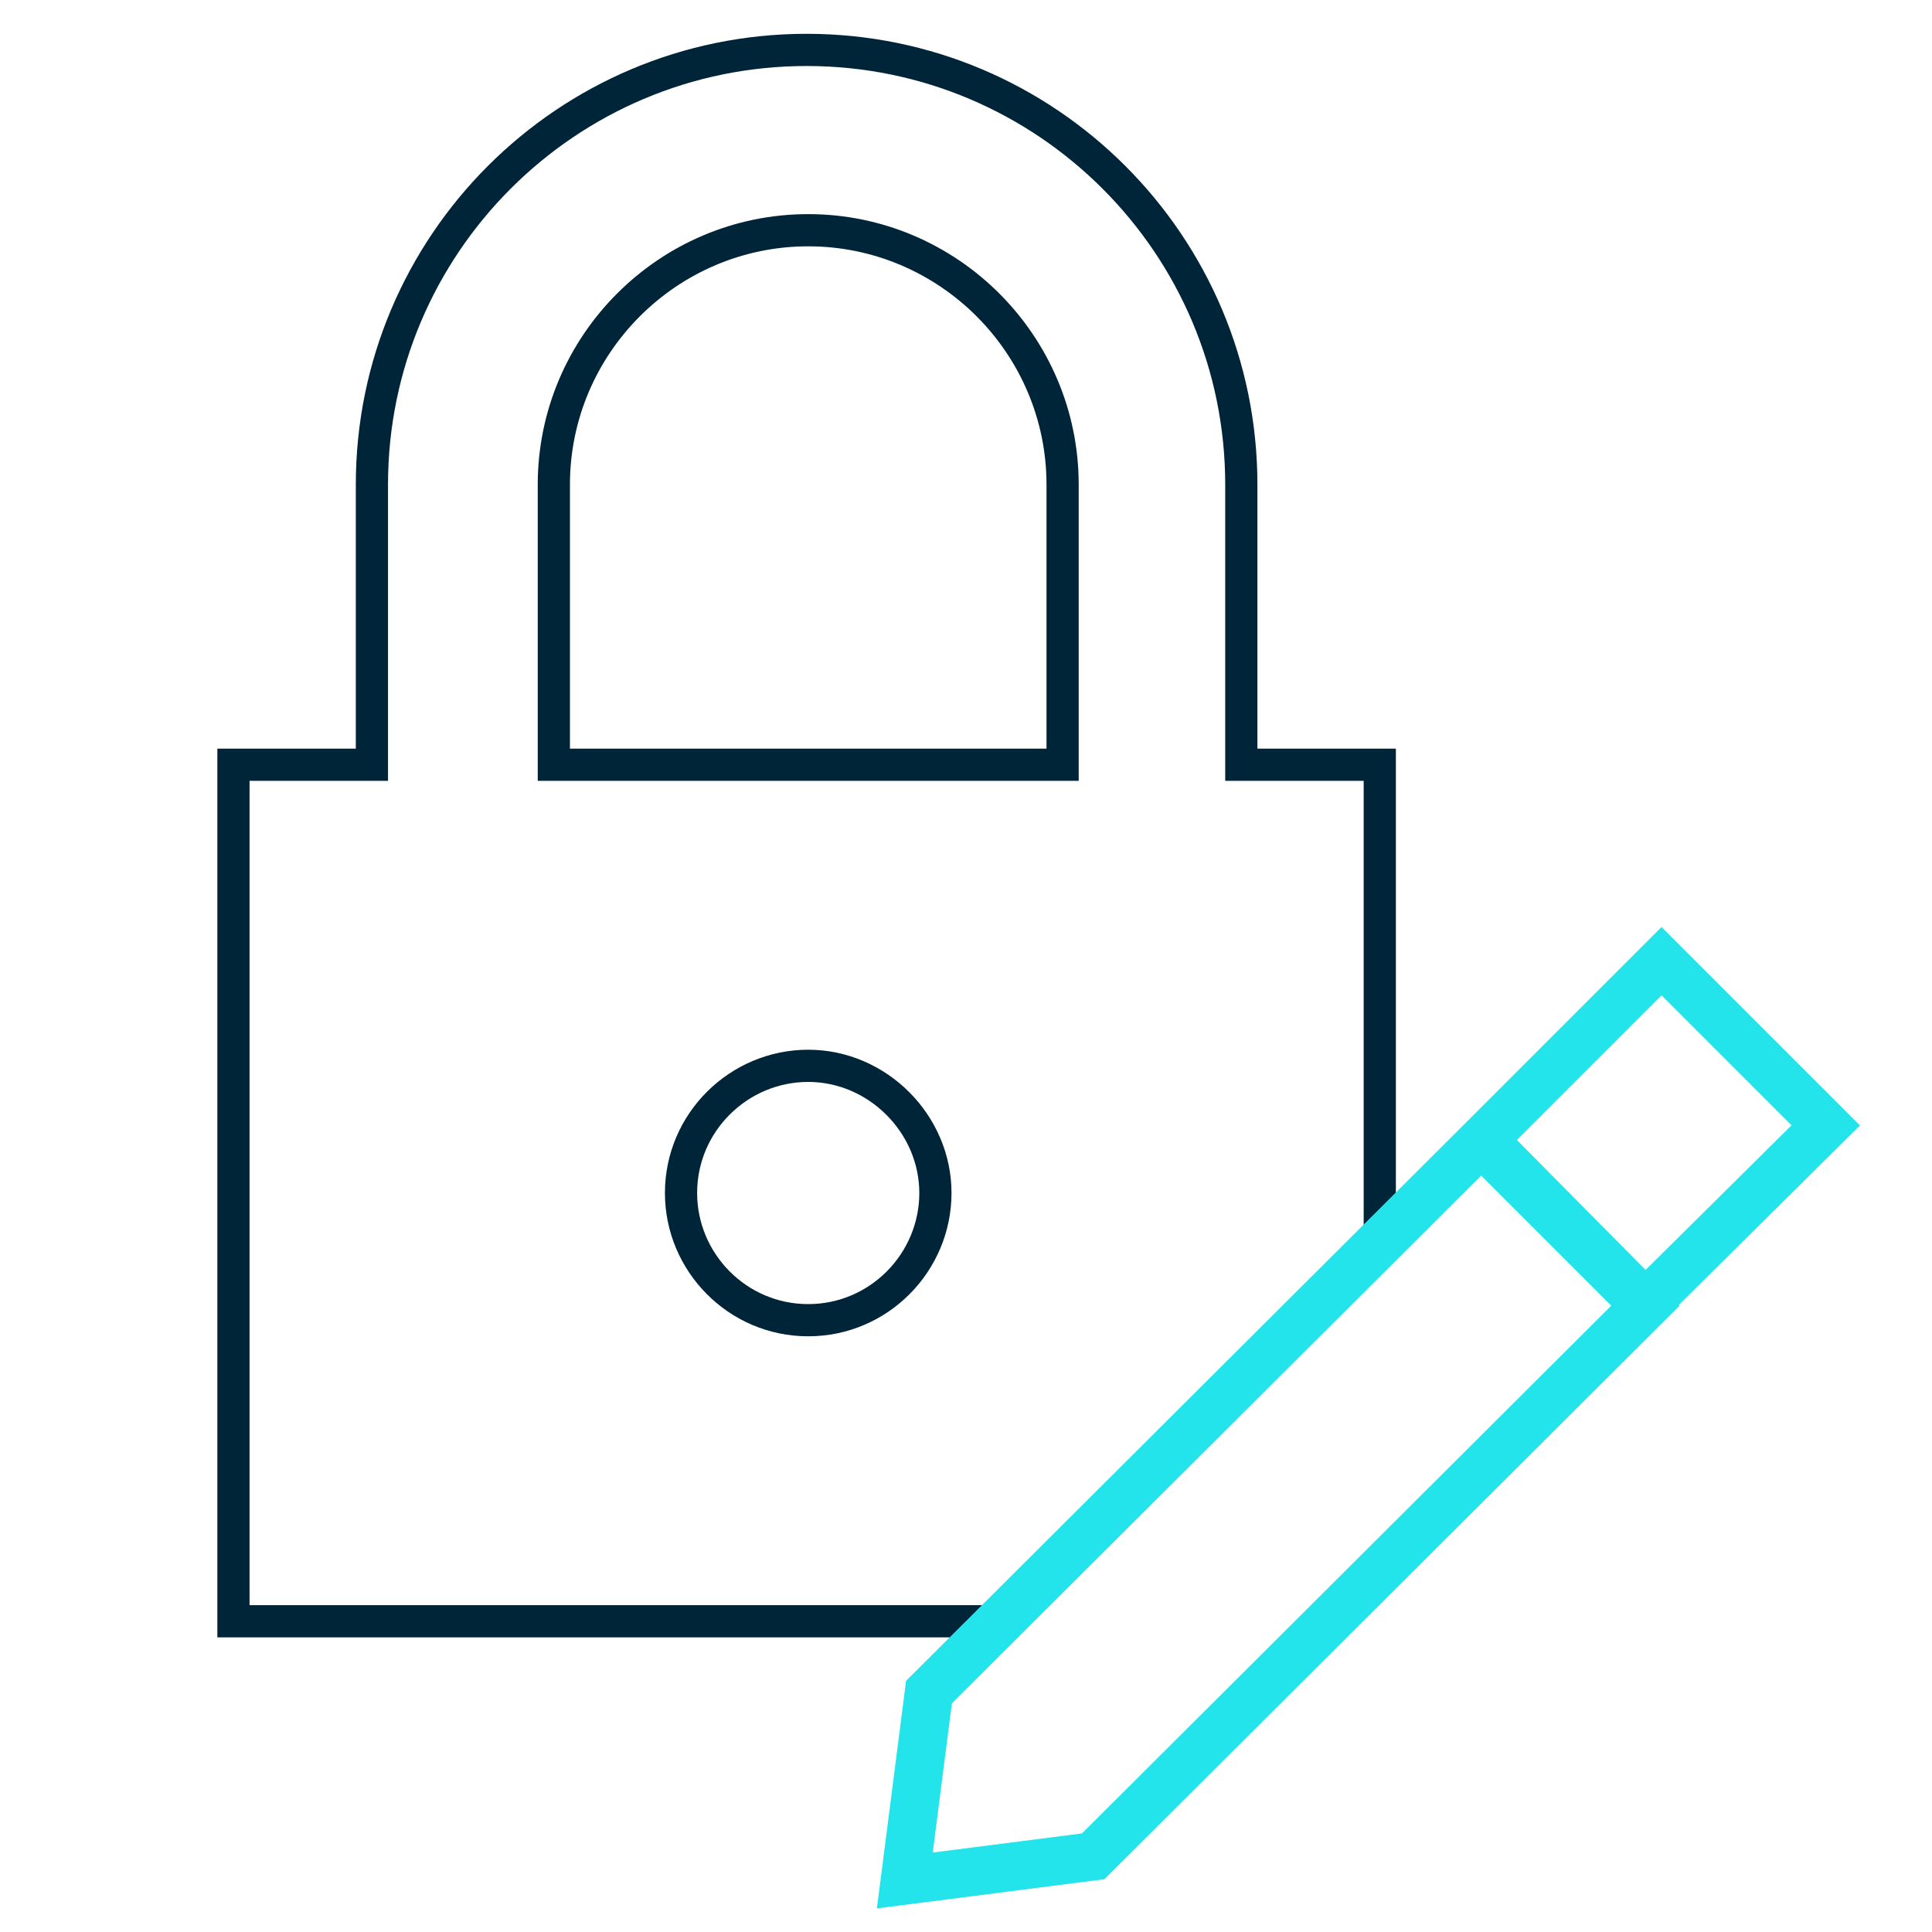 <?xml version="1.0" encoding="UTF-8"?>
<svg preserveAspectRatio="xMidYMid slice" width="120px" height="120px" xmlns="http://www.w3.org/2000/svg" xmlns:xlink="http://www.w3.org/1999/xlink" version="1.1" id="Layer_12" x="0px" y="0px" viewBox="0 0 120 120" style="enable-background:new 0 0 120 120;" xml:space="preserve">
<style type="text/css">
	.st0{fill:none;stroke:#002539;stroke-width:2;stroke-miterlimit:10;}
	.st1{fill:none;stroke:#24E4EB;stroke-width:3;stroke-miterlimit:10;}
</style>
<g>
	<path class="st0" d="M85.7,76.5v-29h-8.6V30.1c0-14.9-12.1-27-27-27s-27,12.1-27,27v17.4h-8.6v53.2h46.9 M50.2,82   c-4.4,0-7.9-3.6-7.9-7.9c0-4.4,3.6-7.9,7.9-7.9s7.9,3.6,7.9,7.9C58.1,78.4,54.6,82,50.2,82z M34.4,47.5V30.1   c0-8.7,7.1-15.8,15.8-15.8S66,21.4,66,30.1v17.4H34.4z"></path>
	<path class="st1" d="M67.9,115.3l-11.7,1.5l1.5-11.7L92,70.9l10.2,10.2L67.9,115.3z M92.1,70.8l11.1-11.1l10.2,10.2L102.2,81   L92.1,70.8z"></path>
</g>
</svg>
